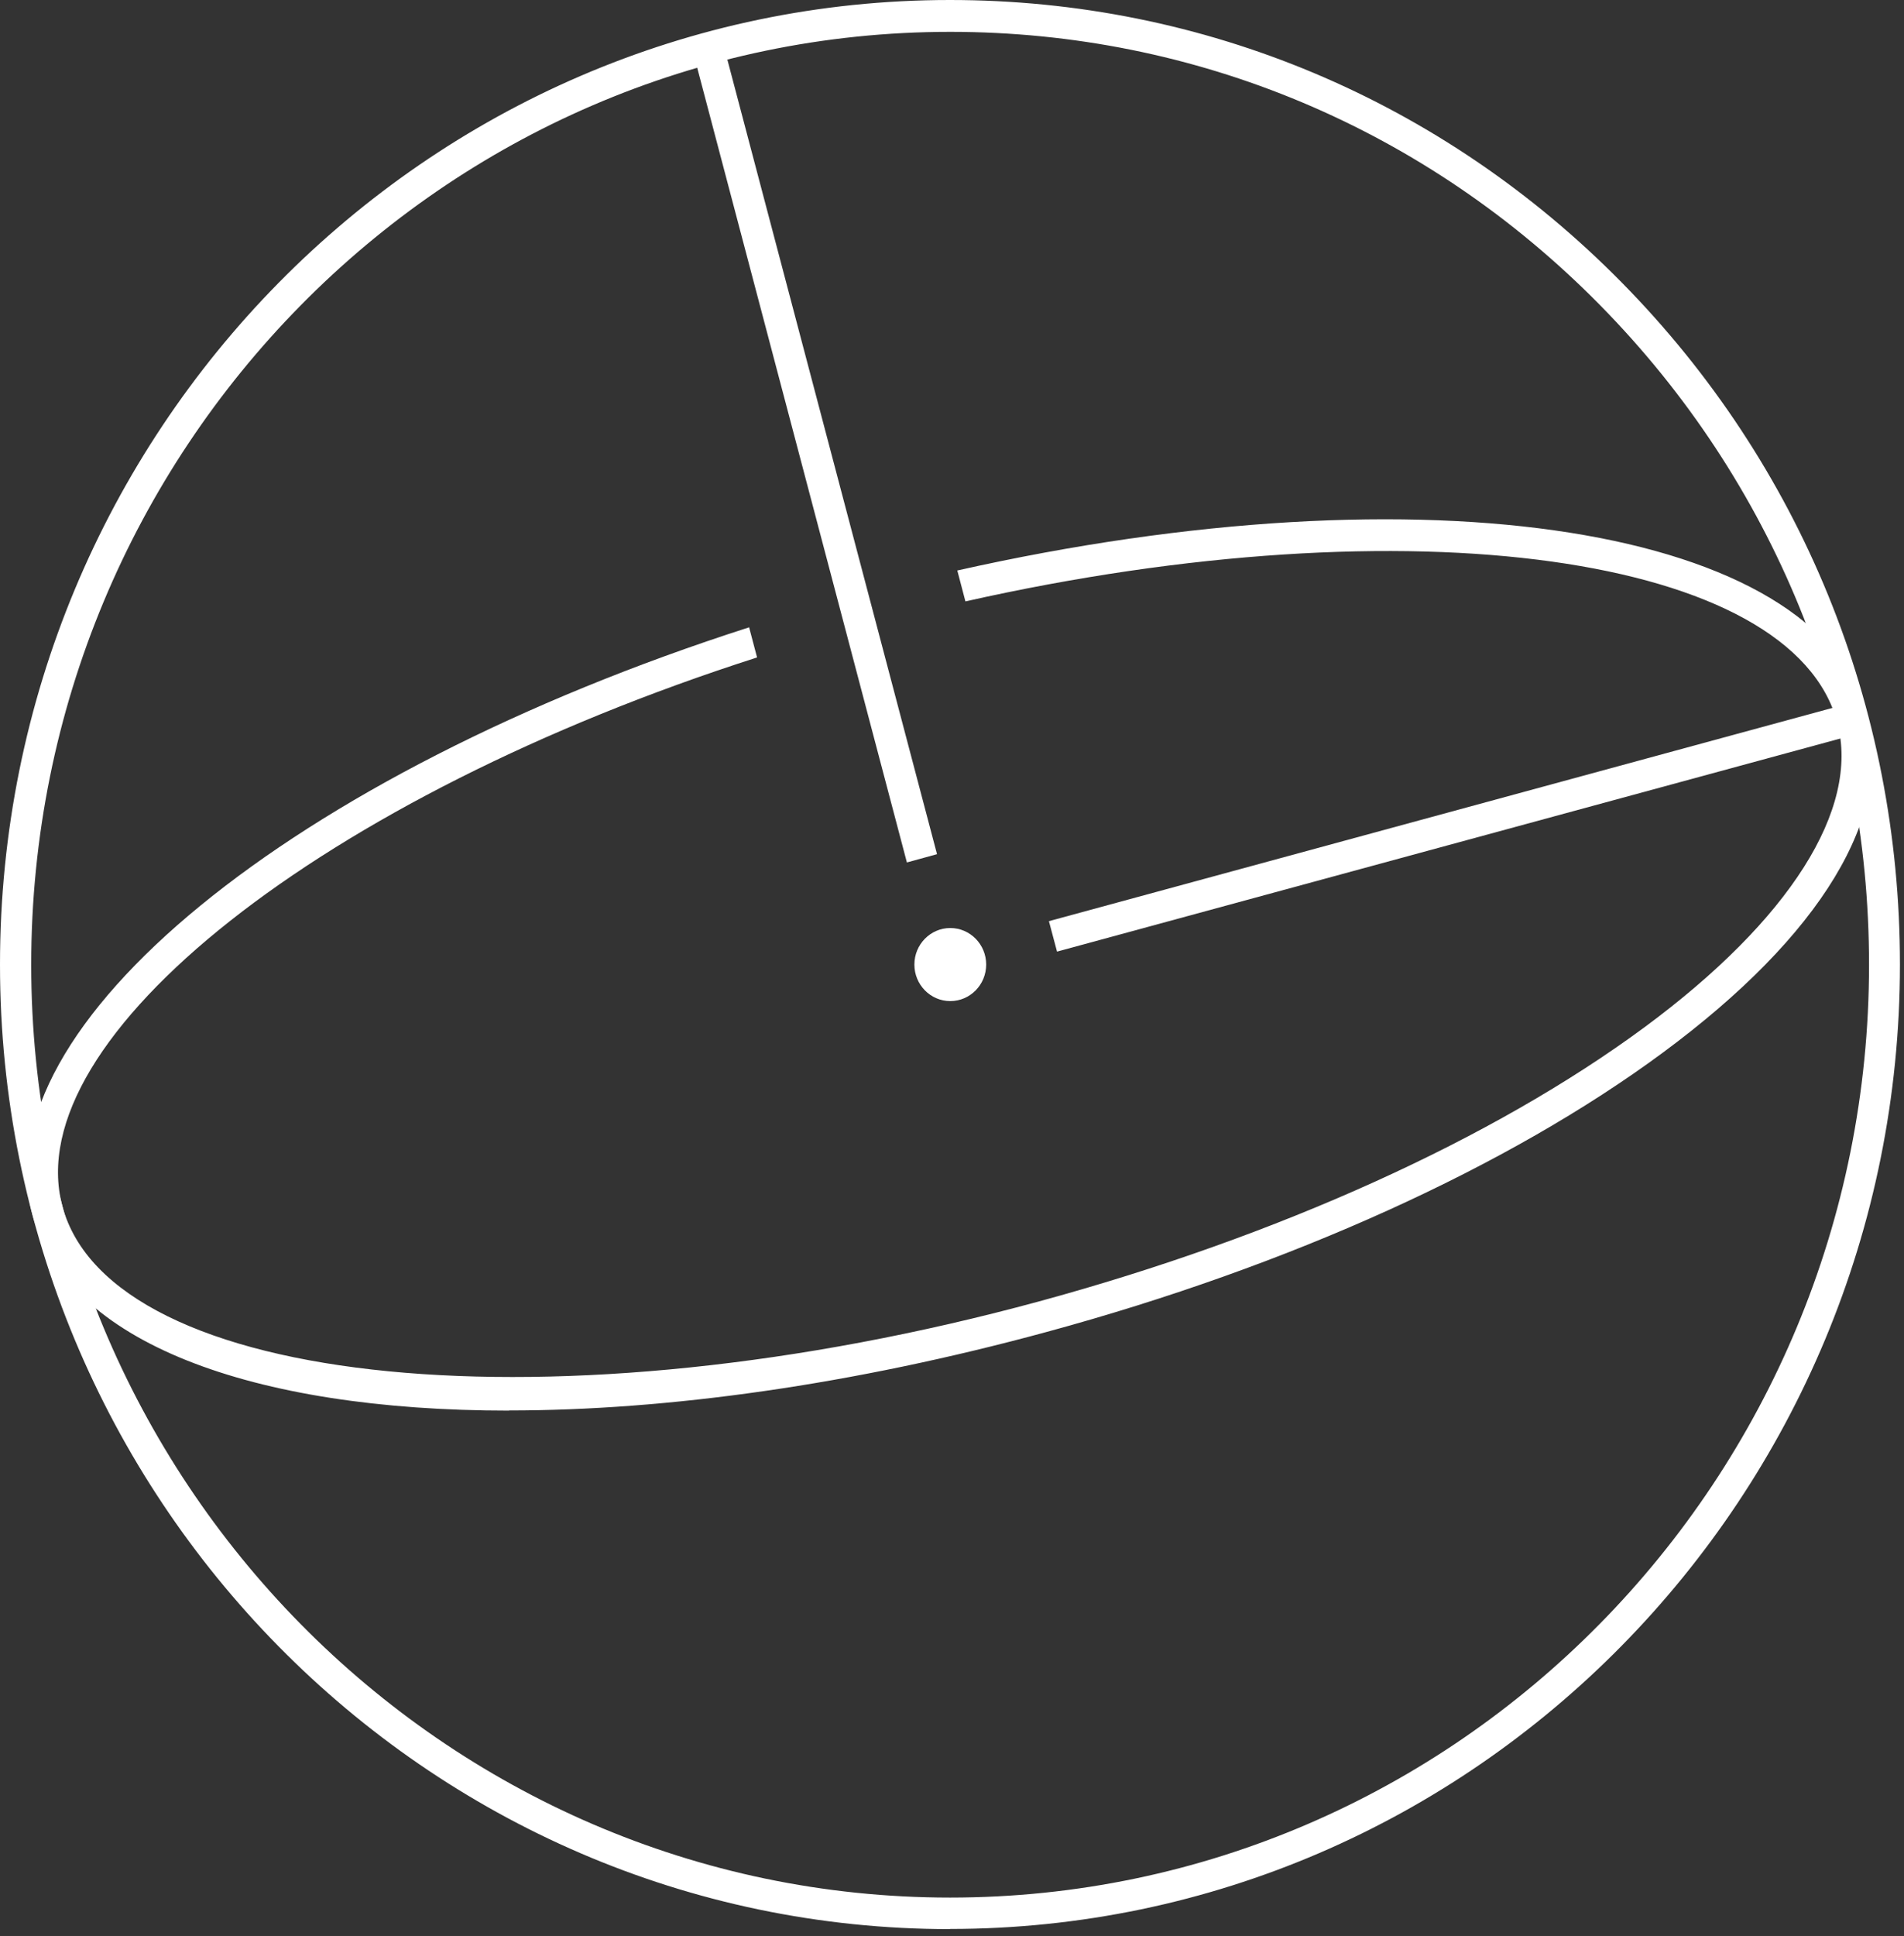 <?xml version="1.0" encoding="utf-8"?>
<svg xmlns="http://www.w3.org/2000/svg" fill="none" height="100%" overflow="visible" preserveAspectRatio="none" style="display: block;" viewBox="0 0 122 124" width="100%">
<rect x="0" y="0" width="122" height="124" fill="#333333" stroke="none"/>
<g id="Logo">
<path d="M60.87 123.56C27.3 123.56 0 95.85 0 61.78C0 27.72 27.31 0 60.87 0C77.13 0 92.42 6.43 103.91 18.09C115.41 29.76 121.74 45.27 121.74 61.77C121.74 95.83 94.43 123.55 60.87 123.55V123.56ZM60.88 2.04C28.42 2.04 2 28.84 2 61.79C2 94.74 28.41 121.54 60.88 121.54C93.35 121.54 119.76 94.74 119.76 61.79C119.76 45.83 113.64 30.83 102.52 19.54C91.4 8.25 76.62 2.04 60.89 2.04H60.88Z" fill="white" id="Vector"/>
<path d="M32.64 90.35C16.08 90.35 4.24 85.96 2.07 77.76C-1.1 65.76 18.68 49.59 48 40.18L48.51 42.11C20.69 51.03 1.15 66.47 3.99 77.23C7.08 88.94 35.74 91.74 66.56 83.36C81.89 79.19 95.68 72.95 105.38 65.79C114.68 58.92 119.18 51.82 117.73 46.3C114.89 35.53 90.38 32.11 61.86 38.52L61.34 36.54C91.4 29.79 116.48 33.75 119.65 45.77C121.36 52.23 116.7 59.92 106.55 67.42C96.66 74.73 82.64 81.08 67.07 85.31C54.58 88.71 42.72 90.34 32.62 90.34L32.64 90.35Z" fill="white" id="Vector_2"/>
<path d="M67.73 60.95L67.21 59L118.45 45.06L118.96 47.02L67.73 60.95Z" fill="white" id="Vector_3"/>
<path d="M58.11 55.24L44.41 3.34L46.34 2.81L60.04 54.71L58.11 55.24Z" fill="white" id="Vector_4"/>
<path d="M60.89 64.12C62.16 64.12 63.19 63.072 63.19 61.78C63.19 60.488 62.16 59.44 60.89 59.44C59.62 59.44 58.59 60.488 58.59 61.78C58.59 63.072 59.62 64.12 60.89 64.12Z" fill="white" id="Vector_5"/>
</g>
</svg>